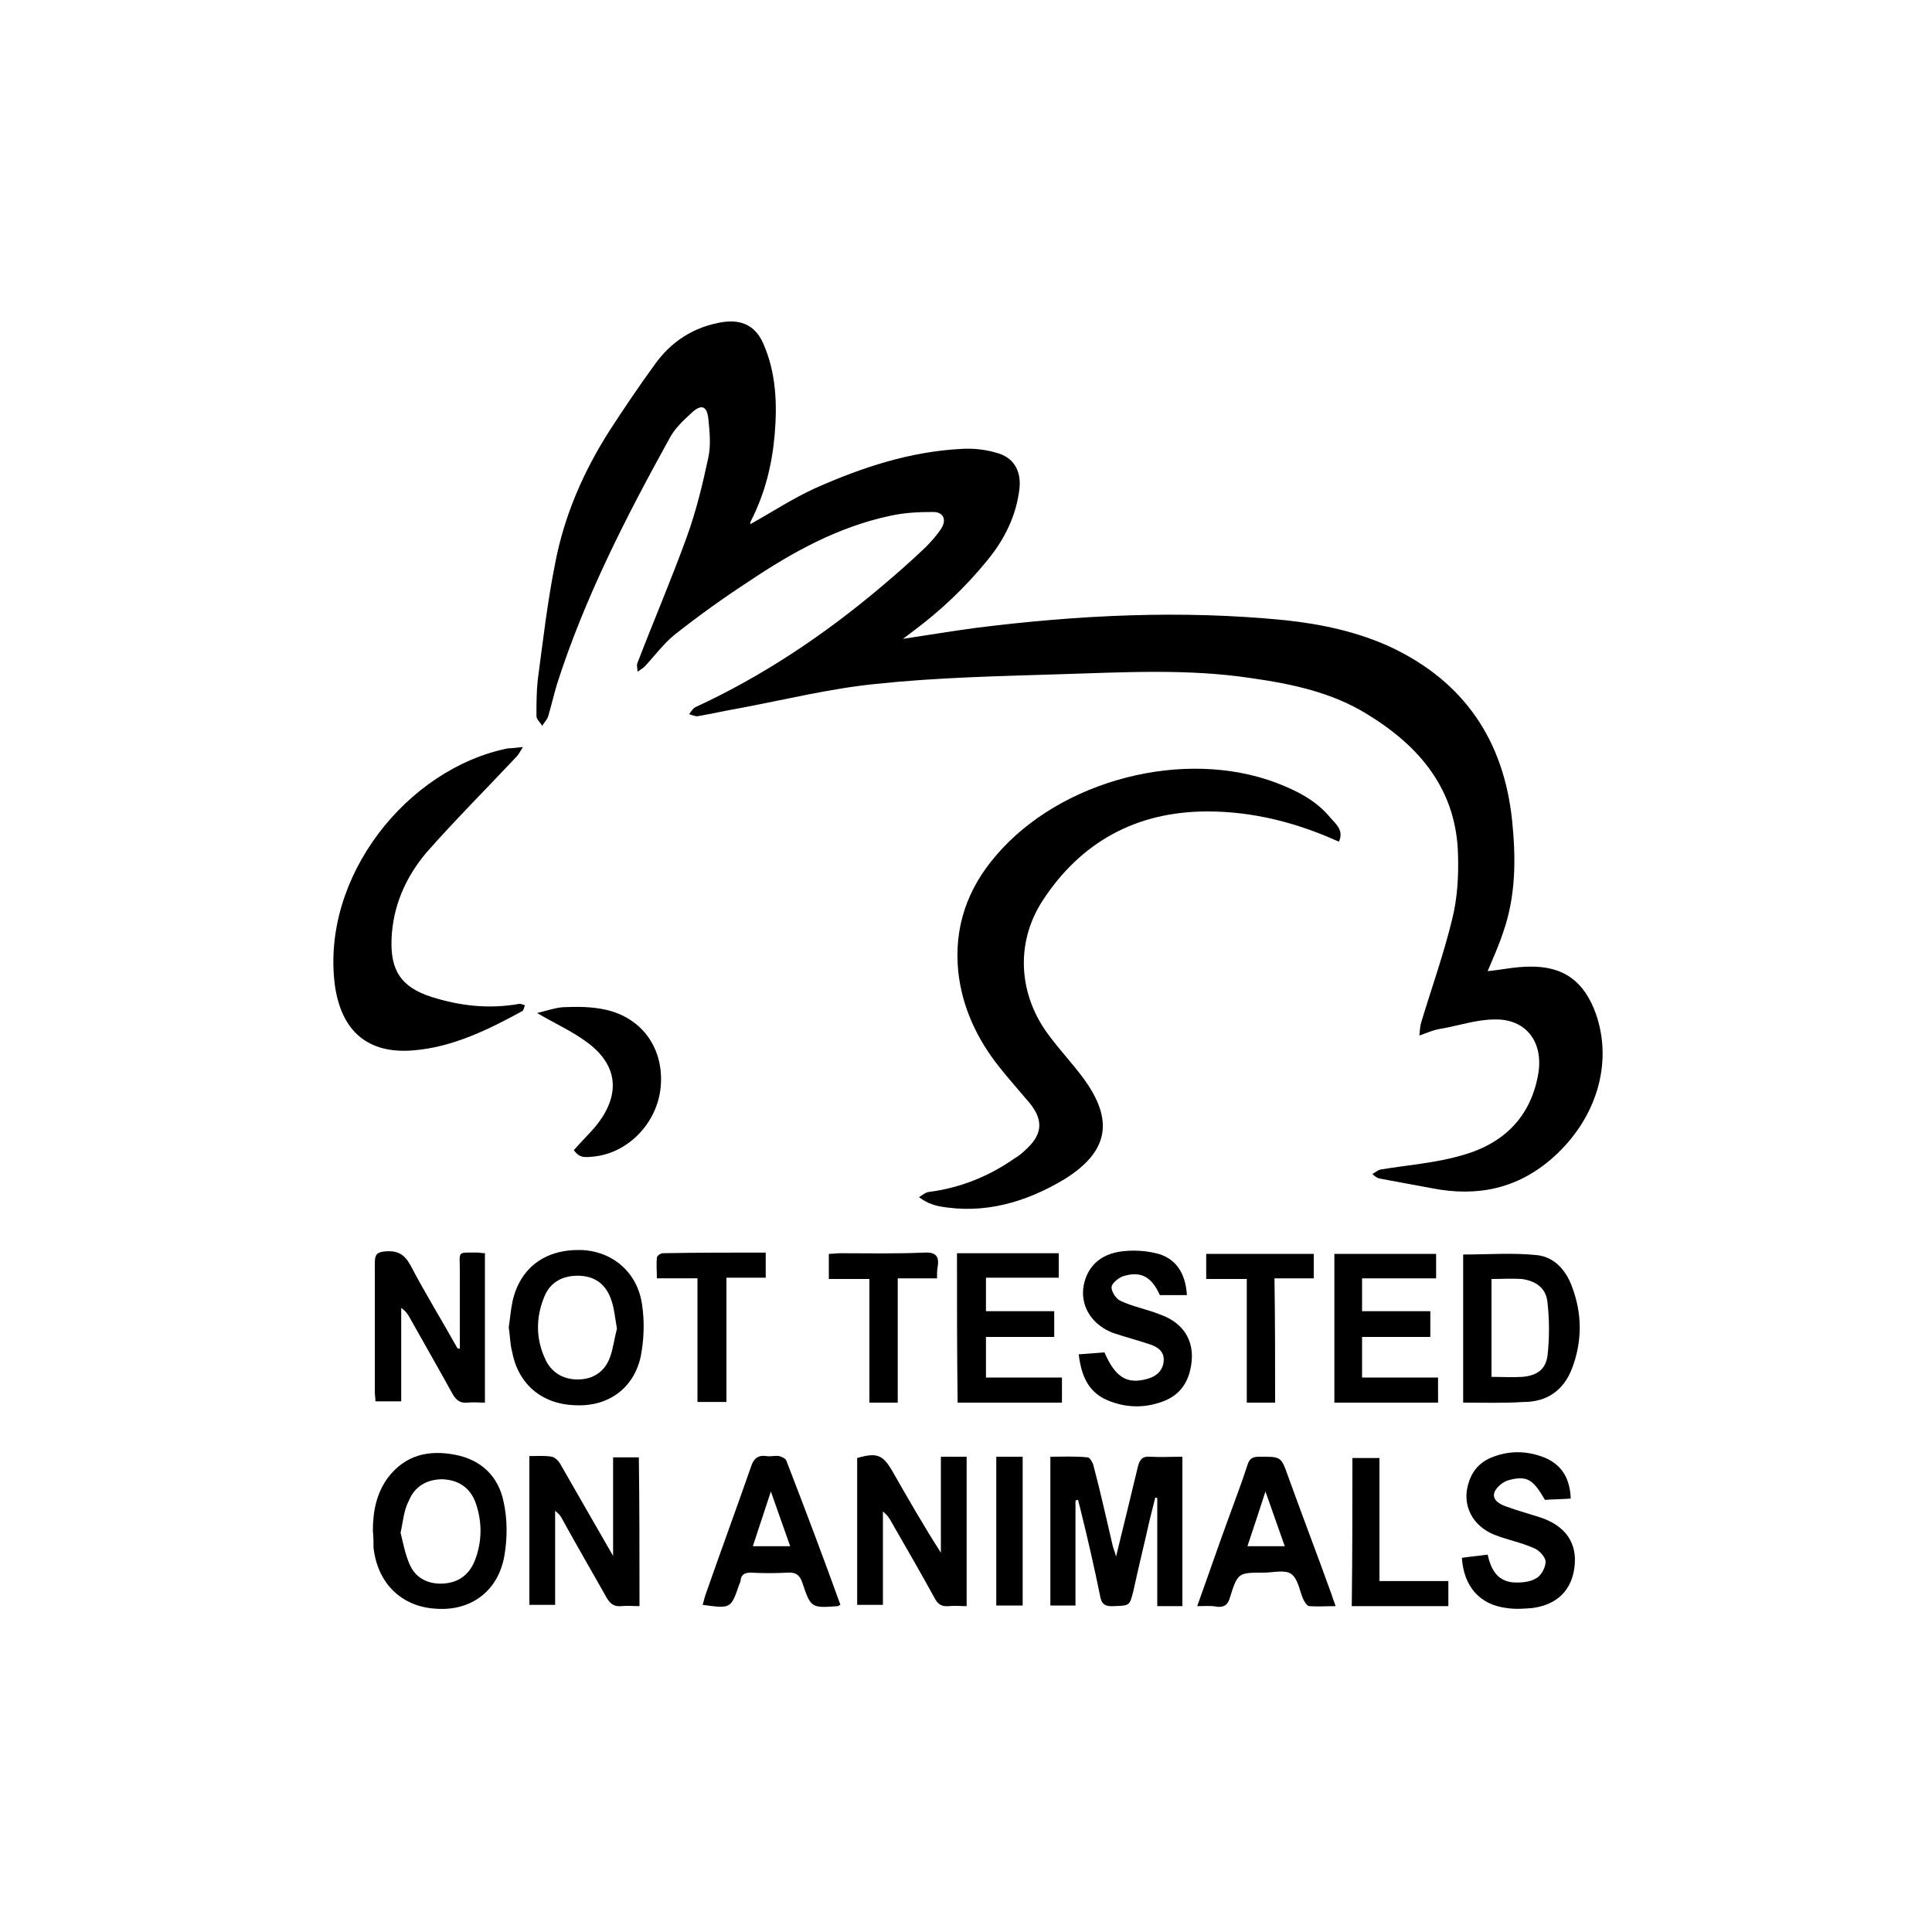 <?xml version="1.0" encoding="UTF-8"?> <!-- Generator: Adobe Illustrator 24.0.3, SVG Export Plug-In . SVG Version: 6.00 Build 0) --> <svg xmlns="http://www.w3.org/2000/svg" xmlns:xlink="http://www.w3.org/1999/xlink" id="Слой_1" x="0px" y="0px" viewBox="0 0 300 300" style="enable-background:new 0 0 300 300;" xml:space="preserve"> <g> <path d="M220.4,160.8c0.1-0.9,0.1-1.5,0.3-2.1c1.6-5.3,3.5-10.6,4.8-16c0.8-3.2,1-6.6,0.9-9.9c-0.2-10.1-5.9-16.9-14.1-21.9 c-5.5-3.4-11.7-4.7-18-5.6c-9.9-1.5-19.9-0.9-29.9-0.6c-9.5,0.3-19,0.5-28.4,1.5c-7,0.7-13.9,2.4-20.8,3.7 c-2.3,0.4-4.5,0.9-6.8,1.3c-0.4,0.1-1-0.2-1.4-0.3c0.3-0.4,0.6-0.9,1-1.1c10.4-4.8,19.8-11.1,28.5-18.4c2.5-2.1,4.9-4.2,7.2-6.4 c0.9-0.9,1.8-1.9,2.5-3c0.8-1.3,0.3-2.5-1.3-2.5c-2.2,0-4.5,0.1-6.7,0.6c-8,1.7-15.1,5.6-21.8,10.1c-4,2.6-7.9,5.4-11.7,8.4 c-1.7,1.4-3.1,3.3-4.6,4.9c-0.3,0.3-0.7,0.5-1.1,0.8c0-0.5-0.2-1,0-1.4c2.5-6.5,5.2-12.8,7.6-19.4c1.5-4.1,2.5-8.3,3.4-12.5 c0.4-1.9,0.2-3.9,0-5.9c-0.2-2.1-1.1-2.4-2.6-1c-1.3,1.2-2.6,2.4-3.4,3.9c-6.8,12.3-13.2,24.8-17.5,38.2c-0.5,1.7-0.9,3.4-1.4,5.1 c-0.2,0.5-0.6,0.9-0.9,1.4c-0.3-0.5-0.9-1-0.9-1.5c0-1.9,0-3.7,0.2-5.6c0.8-6,1.5-12.1,2.7-18.1c1.4-7.4,4.4-14.3,8.5-20.7 c2.2-3.4,4.5-6.8,6.9-10.1c2.6-3.7,6.2-6,10.7-6.7c2.9-0.4,5,0.6,6.2,3.3c2,4.5,2.2,9.3,1.8,14.1c-0.4,4.7-1.5,9.2-3.7,13.5 c-0.1,0.2-0.1,0.4-0.1,0.5c3.4-1.9,6.6-4,10.1-5.6c7.2-3.2,14.7-5.7,22.8-6.1c1.8-0.1,3.6,0.1,5.3,0.6c2.7,0.7,3.9,2.8,3.6,5.6 c-0.5,4.2-2.3,7.8-4.9,11c-3.4,4.2-7.3,7.9-11.6,11.1c-0.4,0.3-0.9,0.7-1.6,1.2c4-0.6,7.6-1.2,11.3-1.7c15.9-2,31.9-2.8,48-1.2 c5.7,0.6,11.3,1.8,16.5,4.2c11.4,5.4,17.5,14.5,18.8,26.9c0.6,5.9,0.6,11.7-1.4,17.4c-0.7,2.1-1.6,4.1-2.4,6 c2.1-0.2,4.3-0.7,6.5-0.7c5.3-0.1,8.5,2.3,10.3,7.3c2.7,7.7,0.1,16.3-6.6,22.3c-5.5,4.9-11.8,6.2-18.9,4.8c-2.7-0.5-5.4-1-8.1-1.5 c-0.4-0.1-0.8-0.4-1.1-0.7c0.4-0.2,0.8-0.6,1.3-0.7c4.2-0.7,8.5-1,12.6-2.2c6.5-1.8,10.8-6,11.9-12.9c0.7-4.8-2-8.3-6.8-8.2 c-2.7,0-5.4,0.9-8.1,1.4C222.6,159.9,221.8,160.3,220.4,160.8z"></path> <path d="M207.9,130.7c-6.6-3-13.4-4.7-20.4-4.7c-11,0-19.7,4.7-25.7,14c-4.2,6.6-3.6,14.6,1.1,20.8c1.7,2.3,3.6,4.3,5.3,6.6 c4.8,6.5,4,11.4-2.9,15.7c-6,3.6-12.5,5.5-19.5,4.2c-0.5-0.1-1.1-0.3-1.6-0.5c-0.4-0.2-0.8-0.4-1.5-0.9c0.6-0.4,1-0.7,1.4-0.8 c4.9-0.6,9.4-2.4,13.4-5.2c0.7-0.4,1.3-0.9,1.9-1.5c2.5-2.3,2.6-4.5,0.5-7.1c-1.6-1.9-3.3-3.8-4.8-5.7c-3.4-4.3-5.7-9.2-6.3-14.7 c-0.7-6.9,1.4-12.9,5.9-18.1c10-11.7,29.2-16.7,43.6-11.2c3.1,1.2,6.1,2.7,8.3,5.4C207.5,128,208.7,129,207.9,130.7z"></path> <path d="M81.2,116c-0.5,0.8-0.7,1.2-1,1.5c-4.7,5-9.5,9.8-14,14.9c-3.2,3.8-5.2,8.3-5.4,13.4c-0.2,4.9,1.5,7.5,6.2,9 c4.4,1.4,8.9,1.9,13.5,1.1c0.3-0.1,0.7,0.1,1,0.2c-0.1,0.3-0.2,0.8-0.4,0.9c-5.3,2.9-10.8,5.6-16.9,6.1c-7.1,0.6-11.2-3-12.2-10.1 c-2.2-16.9,11.3-33.7,26.9-36.8C79.5,116.2,80.1,116.1,81.2,116z"></path> <path d="M167,233c0,5.4,0,10.8,0,16.3c-1.4,0-2.6,0-3.9,0c0-7.7,0-15.3,0-23.1c2,0,3.9-0.1,5.8,0.1c0.3,0,0.8,0.8,0.9,1.3 c1.1,4.1,2,8.3,3,12.5c0.1,0.4,0.3,0.8,0.5,1.6c1.2-4.9,2.3-9.4,3.4-14c0.3-1.1,0.7-1.6,1.9-1.5c1.6,0.1,3.2,0,5,0 c0,7.8,0,15.4,0,23.2c-1.3,0-2.5,0-3.9,0c0-5.6,0-11.2,0-16.8c-0.1,0-0.2,0-0.3-0.1c-0.3,1.2-0.6,2.4-0.9,3.6 c-0.8,3.6-1.7,7.2-2.5,10.9c-0.6,2.4-0.6,2.3-3,2.4c-1.4,0.1-2-0.3-2.2-1.7c-0.9-4.4-1.9-8.8-3-13.2c-0.1-0.5-0.3-1.1-0.4-1.6 C167.2,232.9,167.1,233,167,233z"></path> <path d="M150.1,249.4c-1,0-1.9-0.1-2.8,0c-1.1,0.1-1.7-0.3-2.2-1.3c-2.2-4-4.4-7.8-6.7-11.8c-0.3-0.6-0.7-1.1-1.3-1.6 c0,4.8,0,9.6,0,14.5c-1.4,0-2.7,0-4,0c0-7.6,0-15.2,0-22.8c3.1-0.9,4-0.5,5.5,2.1c2.4,4.2,4.8,8.4,7.5,12.6c0-4.9,0-9.9,0-14.9 c1.4,0,2.7,0,4,0C150.1,233.9,150.1,241.5,150.1,249.4z"></path> <path d="M99.3,249.4c-1,0-1.9-0.1-2.8,0c-1.1,0.1-1.7-0.3-2.3-1.3c-2.3-4.1-4.7-8.2-7-12.4c-0.2-0.4-0.5-0.7-1-1.1 c0,4.8,0,9.7,0,14.6c-1.4,0-2.7,0-4,0c0-7.7,0-15.3,0-23.1c1.2,0,2.4-0.1,3.5,0.1c0.5,0.1,1.1,0.7,1.4,1.3 c2.6,4.5,5.2,9.1,8.1,14.1c0-5.4,0-10.3,0-15.3c1.5,0,2.7,0,4,0C99.3,233.9,99.3,241.6,99.3,249.4z"></path> <path d="M71.4,209.4c0-4.1,0-8.1,0-12.2c0-3-0.5-2.7,2.8-2.7c0.3,0,0.7,0.1,1.1,0.1c0,7.7,0,15.4,0,23.2c-1,0-1.9-0.1-2.7,0 c-1.1,0.1-1.7-0.3-2.3-1.3c-2.2-4-4.5-8-6.8-12.1c-0.3-0.5-0.6-0.9-1.2-1.3c0,4.8,0,9.6,0,14.5c-1.4,0-2.6,0-4,0 c0-0.5-0.1-1-0.1-1.5c0-6.7,0-13.3,0-20c0-1.4,0.4-1.7,1.8-1.8c1.8-0.1,2.8,0.5,3.7,2.1c2.3,4.4,4.9,8.6,7.3,12.9 C71.2,209.5,71.3,209.4,71.4,209.4z"></path> <path d="M79,206.1c0.2-1.3,0.3-2.7,0.6-4.1c1.2-5.2,5.1-8,10.5-7.9c4.9,0.1,8.9,3.4,9.6,8.5c0.4,2.6,0.3,5.4-0.2,8 c-1.1,5.1-5.2,7.9-10.3,7.6c-5.2-0.2-8.8-3.4-9.7-8.4C79.2,208.7,79.2,207.4,79,206.1z M95.8,206.3c-0.3-1.6-0.4-3.1-0.9-4.5 c-0.8-2.3-2.4-3.6-4.9-3.7c-2.6-0.1-4.6,1-5.5,3.3c-1.3,3.2-1.3,6.4,0.1,9.5c0.9,2.1,2.7,3.3,5.1,3.3c2.4,0,4.2-1.2,5-3.4 C95.2,209.5,95.4,207.8,95.8,206.3z"></path> <path d="M57.9,237.7c0-2.9,0.5-5.7,2.3-8.2c2.7-3.6,6.4-4.4,10.5-3.6c4.1,0.8,6.7,3.4,7.5,7.3c0.6,2.7,0.6,5.7,0.1,8.5 c-1,5.4-5.2,8.5-10.6,8.1c-5.4-0.3-9.1-4-9.7-9.5C58,239.5,58,238.6,57.9,237.7z M62.2,238c0.4,1.6,0.7,3.3,1.4,4.9 c0.9,2.1,2.8,3.1,5.1,3c2.4-0.1,4.1-1.3,5-3.5c1.2-3,1.2-6.2,0.1-9.2c-0.9-2.3-2.7-3.4-5.1-3.5c-2.4,0-4.3,1.1-5.2,3.3 C62.7,234.5,62.6,236.2,62.2,238z"></path> <path d="M227.2,217.8c0-7.8,0-15.4,0-23c3.9,0,7.7-0.3,11.5,0.1c2.7,0.3,4.5,2.4,5.4,4.9c1.6,4.2,1.6,8.5,0,12.7 c-1.3,3.4-3.9,5.2-7.5,5.2C233.4,217.9,230.4,217.8,227.2,217.8z M231.6,198.6c0,5.2,0,10.1,0,15.2c1.7,0,3.2,0.1,4.8,0 c2.2-0.2,3.6-1.1,3.9-3.3c0.3-2.7,0.3-5.5,0-8.2c-0.2-2.3-1.8-3.4-4-3.7C234.7,198.5,233.2,198.6,231.6,198.6z"></path> <path d="M243.9,232.7c-1.4,0.1-2.7,0.1-4,0.2c-1.8-3.1-2.7-3.8-5.5-3.1c-0.9,0.2-1.9,1-2.3,1.8c-0.5,1.2,0.6,1.9,1.7,2.3 c1.9,0.7,3.8,1.2,5.6,1.8c3.7,1.3,5.5,3.9,5.1,7.5c-0.4,3.7-2.7,6-6.6,6.5c-1.3,0.1-2.6,0.2-3.9,0c-4.2-0.5-6.7-3.3-7-7.8 c1.3-0.2,2.6-0.3,4-0.5c0.5,2.2,1.4,4,3.8,4.3c1.2,0.1,2.7,0,3.7-0.6c0.8-0.4,1.5-1.7,1.5-2.6c0-0.7-1-1.8-1.8-2.1 c-2-0.9-4.2-1.3-6.2-2.1c-3.4-1.4-5-4.6-4-7.9c0.5-1.8,1.6-3.2,3.4-4c2.8-1.2,5.7-1.2,8.6,0C242.7,227.6,243.8,229.8,243.9,232.7z"></path> <path d="M171.5,210c1.7,3.9,3.5,5,6.7,4.1c1.4-0.4,2.4-1.3,2.5-2.8c0.1-1.5-1-2.2-2.3-2.6c-1.8-0.6-3.7-1.1-5.5-1.7 c-3.2-1.2-5-3.9-4.7-6.9c0.4-3.2,2.5-5.4,6.1-5.8c1.7-0.2,3.5-0.1,5.2,0.3c3,0.7,4.6,3,4.8,6.5c-1.4,0-2.8,0-4.2,0 c-1.3-2.9-3-3.8-5.8-2.9c-0.7,0.3-1.7,1.1-1.7,1.7c0,0.7,0.7,1.8,1.4,2.1c1.9,0.9,4.1,1.3,6.1,2.1c4,1.4,5.7,4.6,4.7,8.7 c-0.5,2.1-1.7,3.7-3.7,4.6c-3,1.3-6.2,1.3-9.2,0c-3-1.3-4-3.9-4.4-7.1C168.9,210.2,170.2,210.1,171.5,210z"></path> <path d="M148.6,194.6c5.3,0,10.4,0,15.8,0c0,1.2,0,2.4,0,3.8c-3.7,0-7.5,0-11.3,0c0,1.8,0,3.4,0,5.2c3.5,0,7,0,10.6,0 c0,1.4,0,2.6,0,4c-3.6,0-7,0-10.6,0c0,2.1,0,4.1,0,6.3c3.9,0,7.8,0,11.8,0c0,1.4,0,2.6,0,3.9c-5.4,0-10.7,0-16.2,0 C148.6,210.1,148.6,202.4,148.6,194.6z"></path> <path d="M223,194.7c0,1.3,0,2.5,0,3.8c-3.8,0-7.6,0-11.5,0c0,1.8,0,3.4,0,5.1c3.5,0,7,0,10.6,0c0,1.4,0,2.6,0,4c-3.5,0-7,0-10.6,0 c0,2.1,0,4.1,0,6.3c3.9,0,7.8,0,11.8,0c0,1.4,0,2.6,0,3.9c-5.3,0-10.7,0-16.1,0c0-7.7,0-15.3,0-23.1 C212.4,194.7,217.6,194.7,223,194.7z"></path> <path d="M185.9,249.4c1.8-5,3.4-9.7,5.1-14.3c0.9-2.5,1.9-5.1,2.7-7.6c0.3-1,0.8-1.3,1.8-1.3c3.4,0,3.4-0.1,4.5,3 c2.2,6.1,4.5,12.1,6.7,18.2c0.2,0.6,0.4,1.2,0.7,2c-1.5,0-2.8,0.1-4.1,0c-0.3,0-0.7-0.6-0.9-1c-0.6-1.3-0.8-3.2-1.9-4 c-1-0.7-2.8-0.2-4.3-0.2c-3.9,0-4,0-5.2,3.8c-0.3,1.1-0.8,1.6-2,1.5C188.1,249.3,187.2,249.4,185.9,249.4z M196.5,231.6 c-1,3.1-1.9,5.8-2.8,8.5c2,0,3.8,0,5.8,0C198.5,237.3,197.6,234.7,196.5,231.6z"></path> <path d="M130.5,249.2c-0.3,0.1-0.3,0.2-0.4,0.2c-4.1,0.3-4.2,0.3-5.5-3.6c-0.4-1.2-1-1.7-2.3-1.6c-1.9,0.1-3.8,0.1-5.7,0 c-1,0-1.5,0.3-1.6,1.2c0,0.2-0.1,0.4-0.2,0.6c-1.3,3.8-1.3,3.8-5.7,3.2c0.2-0.6,0.3-1.2,0.5-1.7c2.3-6.6,4.7-13.1,7-19.7 c0.4-1.3,1.1-1.9,2.4-1.7c0.7,0.1,1.4-0.1,2,0c0.4,0.1,1,0.4,1.1,0.7C125,234.3,127.8,241.7,130.5,249.2z M122.7,240.1 c-1-2.8-1.9-5.4-3-8.5c-1,3.1-1.9,5.7-2.8,8.5C118.8,240.1,120.6,240.1,122.7,240.1z"></path> <path d="M89.1,178.6c1.2-1.4,2.6-2.7,3.7-4.1c3.6-4.7,3.1-9.2-1.7-12.7c-2.3-1.7-5-2.9-7.7-4.5c1.3-0.3,2.7-0.8,4-0.9 c2.2-0.1,4.5-0.1,6.7,0.4c5.7,1.3,9,6.1,8.5,11.9c-0.5,5.7-5.1,10.4-10.5,10.9C90.3,179.8,89.9,179.6,89.1,178.6z"></path> <path d="M118.9,194.5c0,1.4,0,2.6,0,3.9c-2,0-4,0-6.1,0c0,6.5,0,12.8,0,19.3c-1.6,0-2.9,0-4.5,0c0-6.3,0-12.7,0-19.2 c-2.1,0-4.1,0-6.3,0c0-1.2-0.1-2.2,0-3.2c0-0.3,0.6-0.7,0.9-0.7C108.1,194.5,113.4,194.5,118.9,194.5z"></path> <path d="M198,217.8c-1.6,0-2.9,0-4.4,0c0-6.4,0-12.7,0-19.2c-2.2,0-4.2,0-6.3,0c0-1.4,0-2.6,0-3.9c5.5,0,11.1,0,16.7,0 c0,1.2,0,2.4,0,3.8c-2,0-3.9,0-6.1,0C198,204.9,198,211.3,198,217.8z"></path> <path d="M139.4,217.8c-1.6,0-3,0-4.4,0c0-6.4,0-12.7,0-19.2c-2.1,0-4.2,0-6.3,0c0-1.4,0-2.6,0-3.9c0.6,0,1.2-0.1,1.8-0.1 c4.3,0,8.7,0.1,13-0.1c1.7-0.1,2.4,0.5,2.1,2.2c-0.1,0.5-0.1,1.1-0.1,1.8c-2,0-4,0-6.1,0C139.4,204.9,139.4,211.3,139.4,217.8z"></path> <path d="M210,226.4c1.5,0,2.7,0,4.2,0c0,6.3,0,12.6,0,19.1c3.7,0,7.1,0,10.7,0c0,1.4,0,2.6,0,3.9c-5,0-9.9,0-15,0 C210,241.6,210,234.1,210,226.4z"></path> <path d="M158.8,249.3c-1.4,0-2.7,0-4.1,0c0-7.7,0-15.3,0-23.1c1.4,0,2.7,0,4.1,0C158.8,233.9,158.8,241.5,158.8,249.3z"></path> </g> </svg> 